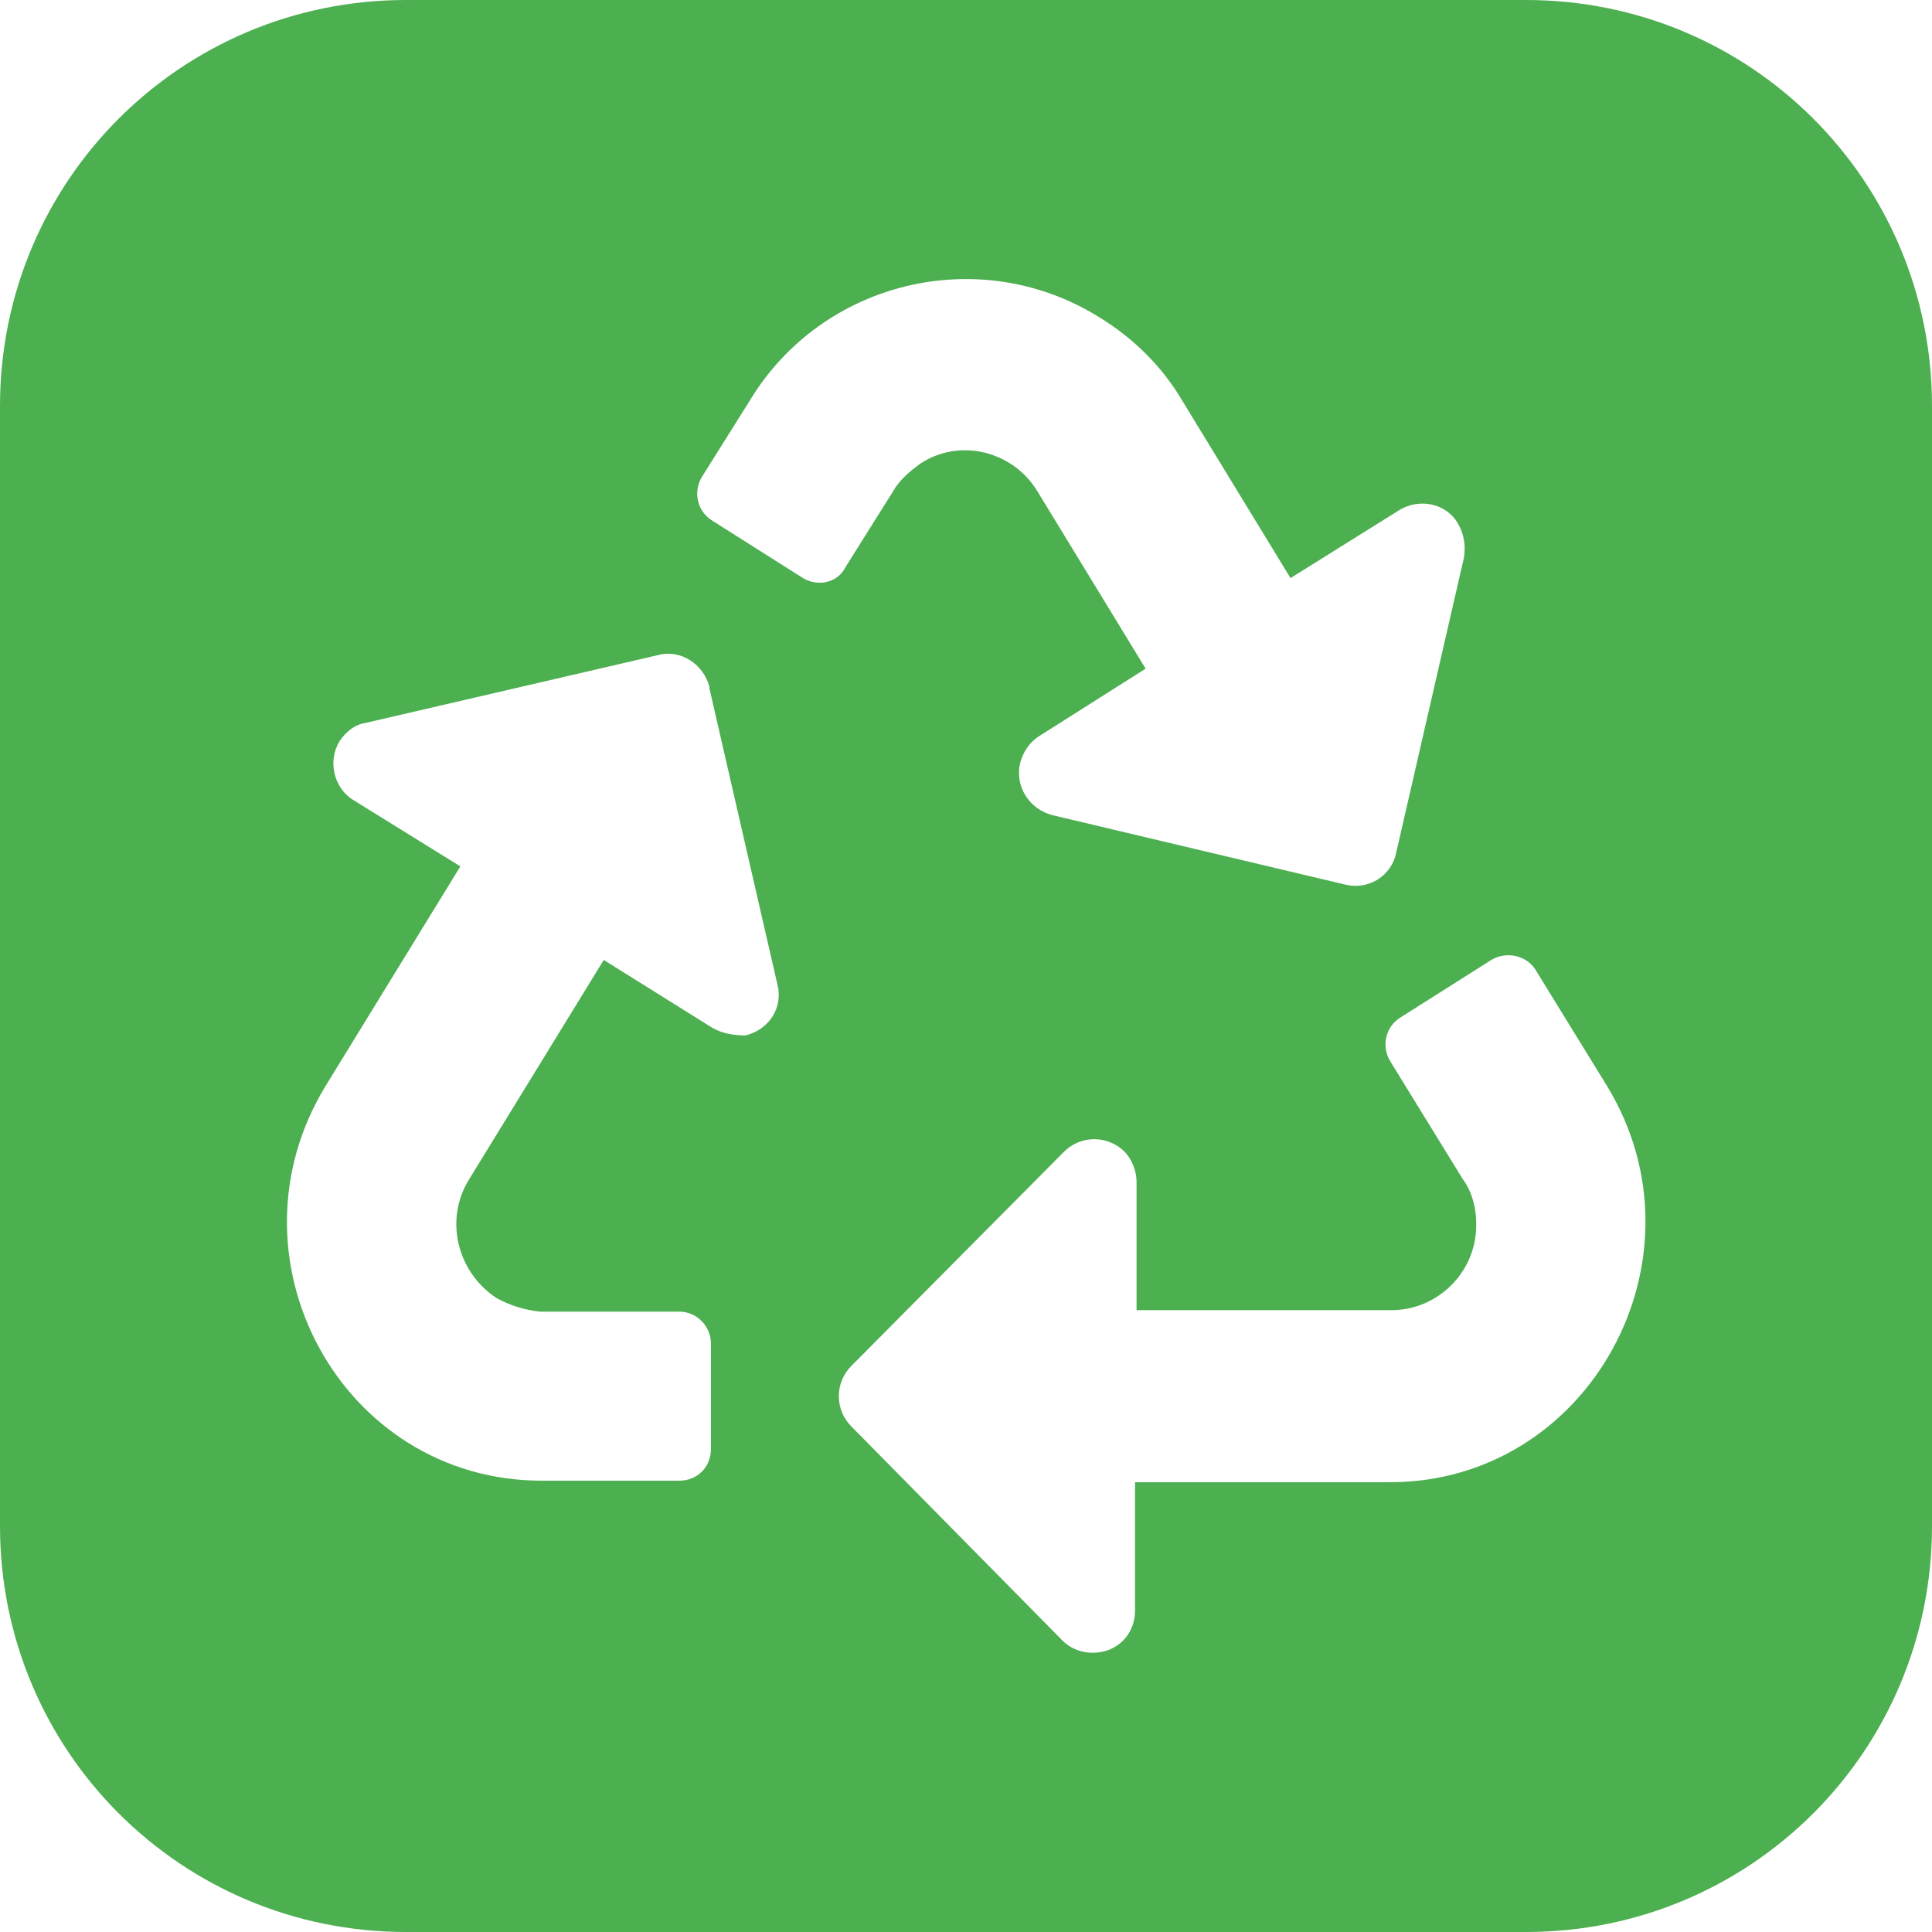 <?xml version="1.0" encoding="utf-8"?>
<!-- Generator: Adobe Illustrator 26.4.1, SVG Export Plug-In . SVG Version: 6.00 Build 0)  -->
<svg version="1.1" id="Layer_1" xmlns="http://www.w3.org/2000/svg" xmlns:xlink="http://www.w3.org/1999/xlink" x="0px" y="0px"
	 viewBox="0 0 128 128" style="enable-background:new 0 0 128 128;" xml:space="preserve">
<style type="text/css">
	.st0{fill:#4CAF50;}
</style>
<path class="st0" d="M101.1,0H26.9C12,0,0,12,0,26.9v74.2C0,116,12,128,26.9,128h74.2c14.9,0,26.9-12,26.9-26.9V26.9
	C128,12,116,0,101.1,0z M47.2,68.1L40,63.6l-8.9,14.5c-1.7,2.7-0.8,6.2,1.8,7.9c0.9,0.5,1.9,0.8,2.9,0.9H45c1.2,0,2.1,1,2.1,2.1
	c0,0,0,0,0,0V96c0,1.2-0.9,2.1-2.1,2.1c0,0,0,0,0,0h-9.1c-13.3,0-21.3-14.8-14.3-26.2l8.9-14.5L23.4,53c-1.3-0.8-1.7-2.6-0.9-3.9
	c0.4-0.6,1-1.1,1.7-1.2l19.4-4.5c1.5-0.4,3,0.6,3.4,2.1c0,0,0,0,0,0.1l4.5,19.6c0.4,1.5-0.5,3-2.1,3.4
	C48.7,68.6,47.9,68.5,47.2,68.1z M53.2,38.3l-6-3.8c-1-0.6-1.3-1.9-0.7-2.9l3.2-5.1c4.8-7.9,15.2-10.4,23.1-5.5
	c2.3,1.4,4.2,3.3,5.5,5.5l7.2,11.8l7.2-4.5c1.3-0.8,3.1-0.5,3.9,0.9c0.4,0.7,0.5,1.4,0.4,2.2l-4.5,19.6c-0.3,1.5-1.8,2.5-3.4,2.1
	c0,0,0,0,0,0L69.7,54c-1.5-0.4-2.5-1.9-2.1-3.5c0.2-0.7,0.6-1.3,1.2-1.7l7.1-4.5l-7.2-11.8c-1.6-2.6-5.1-3.5-7.7-1.8
	c-0.7,0.5-1.4,1.1-1.8,1.8l-3.2,5.1C55.5,38.6,54.2,38.9,53.2,38.3C53.2,38.3,53.2,38.3,53.2,38.3L53.2,38.3z M92.1,98.2H75.2v8.5
	c0,1.6-1.2,2.8-2.8,2.8c-0.8,0-1.5-0.3-2-0.8L56.4,94.5c-1.1-1.1-1.1-2.9,0-4l14.1-14.2c1.1-1.1,2.9-1.1,4,0c0.5,0.5,0.8,1.3,0.8,2
	v8.5h16.9c3.1,0,5.7-2.6,5.6-5.8c0-1-0.3-2.1-0.9-2.9l-4.8-7.8c-0.6-1-0.3-2.3,0.7-2.9l6-3.8c1-0.6,2.3-0.3,2.9,0.6c0,0,0,0,0,0
	l4.8,7.8C113.4,83.4,105.3,98.2,92.1,98.2z"/>
</svg>
